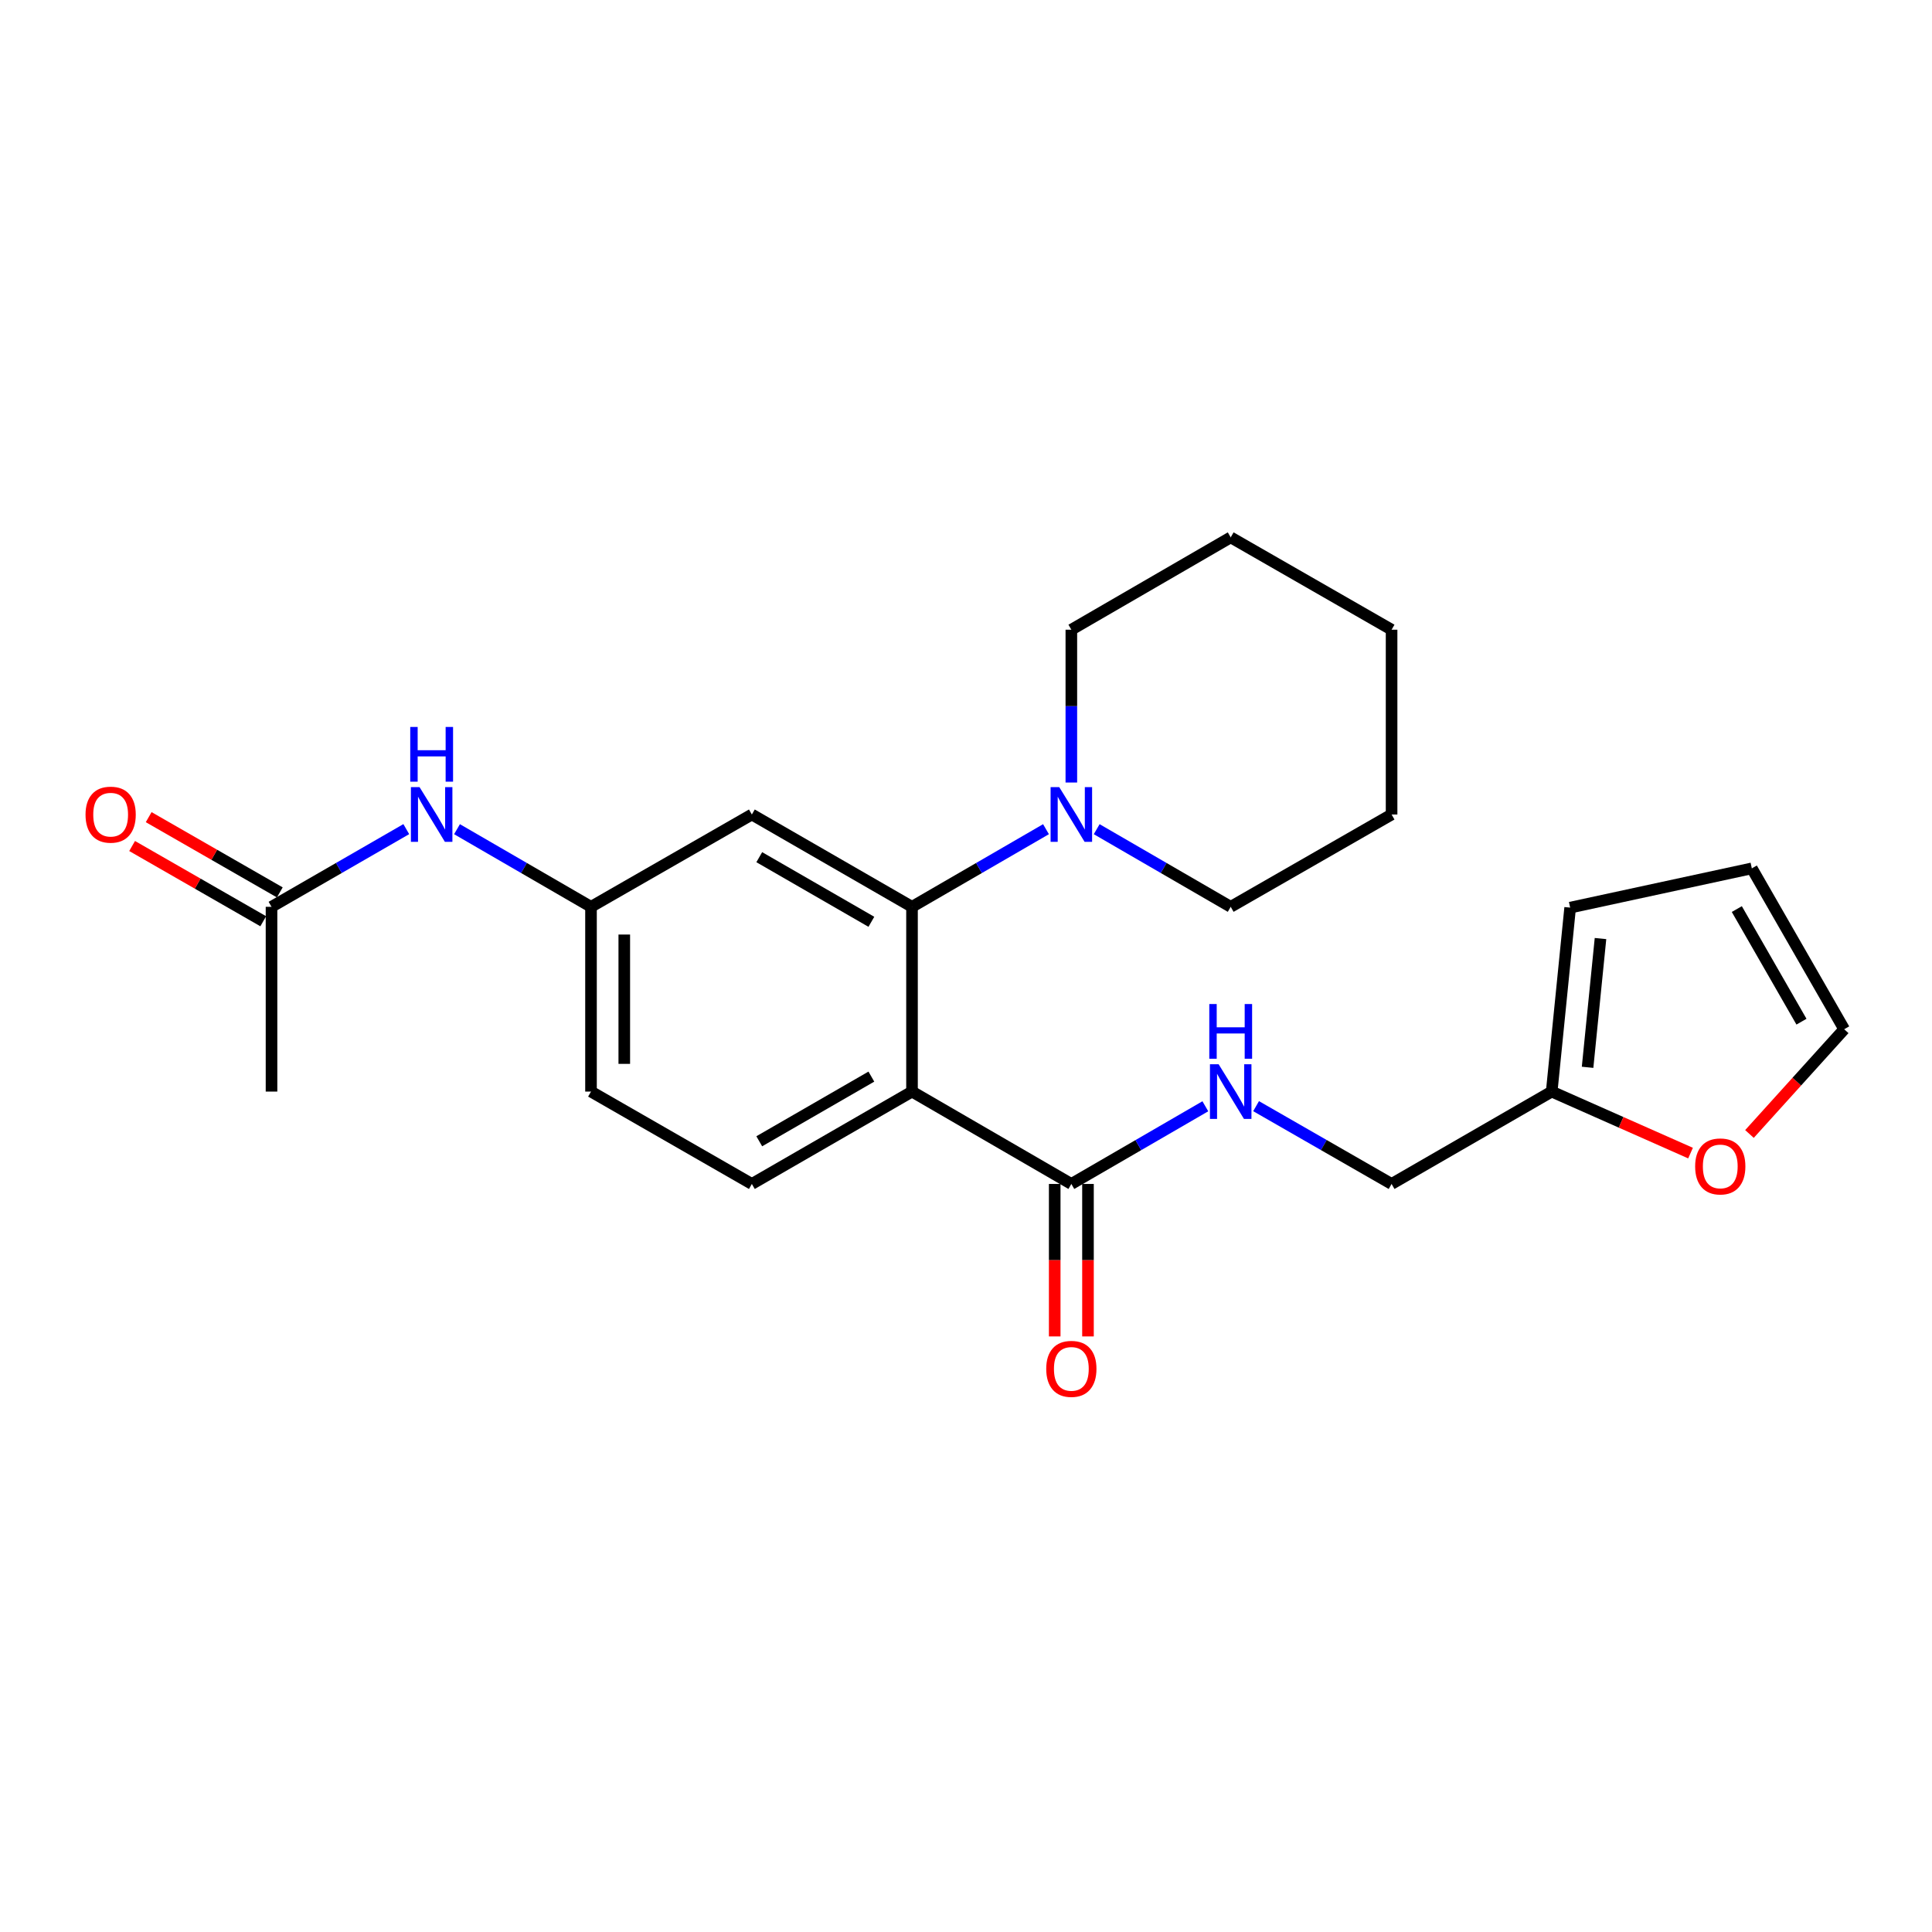 <?xml version='1.0' encoding='iso-8859-1'?>
<svg version='1.1' baseProfile='full'
              xmlns='http://www.w3.org/2000/svg'
                      xmlns:rdkit='http://www.rdkit.org/xml'
                      xmlns:xlink='http://www.w3.org/1999/xlink'
                  xml:space='preserve'
width='1000px' height='1000px' viewBox='0 0 1000 1000'>
<!-- END OF HEADER -->
<rect style='opacity:1.0;fill:#FFFFFF;stroke:none' width='1000' height='1000' x='0' y='0'> </rect>
<path class='bond-0' d='M 472.054,565 L 472.054,469.37' style='fill:none;fill-rule:evenodd;stroke:#000000;stroke-width:6px;stroke-linecap:butt;stroke-linejoin:miter;stroke-opacity:1' />
<path class='bond-1' d='M 472.054,565 L 554.527,612.814' style='fill:none;fill-rule:evenodd;stroke:#000000;stroke-width:6px;stroke-linecap:butt;stroke-linejoin:miter;stroke-opacity:1' />
<path class='bond-4' d='M 472.054,565 L 389.161,612.814' style='fill:none;fill-rule:evenodd;stroke:#000000;stroke-width:6px;stroke-linecap:butt;stroke-linejoin:miter;stroke-opacity:1' />
<path class='bond-4' d='M 451.014,557.252 L 392.989,590.723' style='fill:none;fill-rule:evenodd;stroke:#000000;stroke-width:6px;stroke-linecap:butt;stroke-linejoin:miter;stroke-opacity:1' />
<path class='bond-2' d='M 472.054,469.37 L 506.729,449.279' style='fill:none;fill-rule:evenodd;stroke:#000000;stroke-width:6px;stroke-linecap:butt;stroke-linejoin:miter;stroke-opacity:1' />
<path class='bond-2' d='M 506.729,449.279 L 541.404,429.188' style='fill:none;fill-rule:evenodd;stroke:#0000FF;stroke-width:6px;stroke-linecap:butt;stroke-linejoin:miter;stroke-opacity:1' />
<path class='bond-3' d='M 472.054,469.37 L 389.161,421.584' style='fill:none;fill-rule:evenodd;stroke:#000000;stroke-width:6px;stroke-linecap:butt;stroke-linejoin:miter;stroke-opacity:1' />
<path class='bond-3' d='M 451.018,477.124 L 392.993,443.674' style='fill:none;fill-rule:evenodd;stroke:#000000;stroke-width:6px;stroke-linecap:butt;stroke-linejoin:miter;stroke-opacity:1' />
<path class='bond-5' d='M 554.527,612.814 L 589.206,592.711' style='fill:none;fill-rule:evenodd;stroke:#000000;stroke-width:6px;stroke-linecap:butt;stroke-linejoin:miter;stroke-opacity:1' />
<path class='bond-5' d='M 589.206,592.711 L 623.885,572.607' style='fill:none;fill-rule:evenodd;stroke:#0000FF;stroke-width:6px;stroke-linecap:butt;stroke-linejoin:miter;stroke-opacity:1' />
<path class='bond-11' d='M 545.915,612.814 L 545.915,652.274' style='fill:none;fill-rule:evenodd;stroke:#000000;stroke-width:6px;stroke-linecap:butt;stroke-linejoin:miter;stroke-opacity:1' />
<path class='bond-11' d='M 545.915,652.274 L 545.915,691.733' style='fill:none;fill-rule:evenodd;stroke:#FF0000;stroke-width:6px;stroke-linecap:butt;stroke-linejoin:miter;stroke-opacity:1' />
<path class='bond-11' d='M 563.138,612.814 L 563.138,652.274' style='fill:none;fill-rule:evenodd;stroke:#000000;stroke-width:6px;stroke-linecap:butt;stroke-linejoin:miter;stroke-opacity:1' />
<path class='bond-11' d='M 563.138,652.274 L 563.138,691.733' style='fill:none;fill-rule:evenodd;stroke:#FF0000;stroke-width:6px;stroke-linecap:butt;stroke-linejoin:miter;stroke-opacity:1' />
<path class='bond-18' d='M 567.65,429.187 L 602.329,449.279' style='fill:none;fill-rule:evenodd;stroke:#0000FF;stroke-width:6px;stroke-linecap:butt;stroke-linejoin:miter;stroke-opacity:1' />
<path class='bond-18' d='M 602.329,449.279 L 637.009,469.37' style='fill:none;fill-rule:evenodd;stroke:#000000;stroke-width:6px;stroke-linecap:butt;stroke-linejoin:miter;stroke-opacity:1' />
<path class='bond-19' d='M 554.527,405.033 L 554.527,365.484' style='fill:none;fill-rule:evenodd;stroke:#0000FF;stroke-width:6px;stroke-linecap:butt;stroke-linejoin:miter;stroke-opacity:1' />
<path class='bond-19' d='M 554.527,365.484 L 554.527,325.936' style='fill:none;fill-rule:evenodd;stroke:#000000;stroke-width:6px;stroke-linecap:butt;stroke-linejoin:miter;stroke-opacity:1' />
<path class='bond-24' d='M 389.161,421.584 L 305.903,469.37' style='fill:none;fill-rule:evenodd;stroke:#000000;stroke-width:6px;stroke-linecap:butt;stroke-linejoin:miter;stroke-opacity:1' />
<path class='bond-17' d='M 389.161,612.814 L 305.903,565' style='fill:none;fill-rule:evenodd;stroke:#000000;stroke-width:6px;stroke-linecap:butt;stroke-linejoin:miter;stroke-opacity:1' />
<path class='bond-16' d='M 650.149,572.545 L 685.217,592.68' style='fill:none;fill-rule:evenodd;stroke:#0000FF;stroke-width:6px;stroke-linecap:butt;stroke-linejoin:miter;stroke-opacity:1' />
<path class='bond-16' d='M 685.217,592.68 L 720.285,612.814' style='fill:none;fill-rule:evenodd;stroke:#000000;stroke-width:6px;stroke-linecap:butt;stroke-linejoin:miter;stroke-opacity:1' />
<path class='bond-6' d='M 803.159,565 L 720.285,612.814' style='fill:none;fill-rule:evenodd;stroke:#000000;stroke-width:6px;stroke-linecap:butt;stroke-linejoin:miter;stroke-opacity:1' />
<path class='bond-9' d='M 803.159,565 L 839.09,580.92' style='fill:none;fill-rule:evenodd;stroke:#000000;stroke-width:6px;stroke-linecap:butt;stroke-linejoin:miter;stroke-opacity:1' />
<path class='bond-9' d='M 839.09,580.92 L 875.021,596.84' style='fill:none;fill-rule:evenodd;stroke:#FF0000;stroke-width:6px;stroke-linecap:butt;stroke-linejoin:miter;stroke-opacity:1' />
<path class='bond-12' d='M 803.159,565 L 812.709,469.791' style='fill:none;fill-rule:evenodd;stroke:#000000;stroke-width:6px;stroke-linecap:butt;stroke-linejoin:miter;stroke-opacity:1' />
<path class='bond-12' d='M 821.729,552.437 L 828.414,485.792' style='fill:none;fill-rule:evenodd;stroke:#000000;stroke-width:6px;stroke-linecap:butt;stroke-linejoin:miter;stroke-opacity:1' />
<path class='bond-7' d='M 140.537,469.37 L 175.414,449.263' style='fill:none;fill-rule:evenodd;stroke:#000000;stroke-width:6px;stroke-linecap:butt;stroke-linejoin:miter;stroke-opacity:1' />
<path class='bond-7' d='M 175.414,449.263 L 210.29,429.155' style='fill:none;fill-rule:evenodd;stroke:#0000FF;stroke-width:6px;stroke-linecap:butt;stroke-linejoin:miter;stroke-opacity:1' />
<path class='bond-15' d='M 144.824,461.901 L 110.891,442.427' style='fill:none;fill-rule:evenodd;stroke:#000000;stroke-width:6px;stroke-linecap:butt;stroke-linejoin:miter;stroke-opacity:1' />
<path class='bond-15' d='M 110.891,442.427 L 76.957,422.953' style='fill:none;fill-rule:evenodd;stroke:#FF0000;stroke-width:6px;stroke-linecap:butt;stroke-linejoin:miter;stroke-opacity:1' />
<path class='bond-15' d='M 136.251,476.84 L 102.318,457.366' style='fill:none;fill-rule:evenodd;stroke:#000000;stroke-width:6px;stroke-linecap:butt;stroke-linejoin:miter;stroke-opacity:1' />
<path class='bond-15' d='M 102.318,457.366 L 68.384,437.892' style='fill:none;fill-rule:evenodd;stroke:#FF0000;stroke-width:6px;stroke-linecap:butt;stroke-linejoin:miter;stroke-opacity:1' />
<path class='bond-20' d='M 140.537,469.37 L 140.537,565' style='fill:none;fill-rule:evenodd;stroke:#000000;stroke-width:6px;stroke-linecap:butt;stroke-linejoin:miter;stroke-opacity:1' />
<path class='bond-8' d='M 236.545,429.187 L 271.224,449.279' style='fill:none;fill-rule:evenodd;stroke:#0000FF;stroke-width:6px;stroke-linecap:butt;stroke-linejoin:miter;stroke-opacity:1' />
<path class='bond-8' d='M 271.224,449.279 L 305.903,469.37' style='fill:none;fill-rule:evenodd;stroke:#000000;stroke-width:6px;stroke-linecap:butt;stroke-linejoin:miter;stroke-opacity:1' />
<path class='bond-13' d='M 905.519,586.947 L 930.032,559.84' style='fill:none;fill-rule:evenodd;stroke:#FF0000;stroke-width:6px;stroke-linecap:butt;stroke-linejoin:miter;stroke-opacity:1' />
<path class='bond-13' d='M 930.032,559.84 L 954.545,532.734' style='fill:none;fill-rule:evenodd;stroke:#000000;stroke-width:6px;stroke-linecap:butt;stroke-linejoin:miter;stroke-opacity:1' />
<path class='bond-10' d='M 305.903,469.37 L 305.903,565' style='fill:none;fill-rule:evenodd;stroke:#000000;stroke-width:6px;stroke-linecap:butt;stroke-linejoin:miter;stroke-opacity:1' />
<path class='bond-10' d='M 323.127,483.715 L 323.127,550.655' style='fill:none;fill-rule:evenodd;stroke:#000000;stroke-width:6px;stroke-linecap:butt;stroke-linejoin:miter;stroke-opacity:1' />
<path class='bond-14' d='M 812.709,469.791 L 906.74,449.467' style='fill:none;fill-rule:evenodd;stroke:#000000;stroke-width:6px;stroke-linecap:butt;stroke-linejoin:miter;stroke-opacity:1' />
<path class='bond-26' d='M 954.545,532.734 L 906.74,449.467' style='fill:none;fill-rule:evenodd;stroke:#000000;stroke-width:6px;stroke-linecap:butt;stroke-linejoin:miter;stroke-opacity:1' />
<path class='bond-26' d='M 932.438,528.82 L 898.974,470.533' style='fill:none;fill-rule:evenodd;stroke:#000000;stroke-width:6px;stroke-linecap:butt;stroke-linejoin:miter;stroke-opacity:1' />
<path class='bond-22' d='M 637.009,469.37 L 720.285,421.584' style='fill:none;fill-rule:evenodd;stroke:#000000;stroke-width:6px;stroke-linecap:butt;stroke-linejoin:miter;stroke-opacity:1' />
<path class='bond-21' d='M 554.527,325.936 L 637.009,278.14' style='fill:none;fill-rule:evenodd;stroke:#000000;stroke-width:6px;stroke-linecap:butt;stroke-linejoin:miter;stroke-opacity:1' />
<path class='bond-23' d='M 637.009,278.14 L 720.285,325.936' style='fill:none;fill-rule:evenodd;stroke:#000000;stroke-width:6px;stroke-linecap:butt;stroke-linejoin:miter;stroke-opacity:1' />
<path class='bond-25' d='M 720.285,421.584 L 720.285,325.936' style='fill:none;fill-rule:evenodd;stroke:#000000;stroke-width:6px;stroke-linecap:butt;stroke-linejoin:miter;stroke-opacity:1' />
<path  class='atom-3' d='M 548.267 407.424
L 557.547 422.424
Q 558.467 423.904, 559.947 426.584
Q 561.427 429.264, 561.507 429.424
L 561.507 407.424
L 565.267 407.424
L 565.267 435.744
L 561.387 435.744
L 551.427 419.344
Q 550.267 417.424, 549.027 415.224
Q 547.827 413.024, 547.467 412.344
L 547.467 435.744
L 543.787 435.744
L 543.787 407.424
L 548.267 407.424
' fill='#0000FF'/>
<path  class='atom-6' d='M 630.749 550.84
L 640.029 565.84
Q 640.949 567.32, 642.429 570
Q 643.909 572.68, 643.989 572.84
L 643.989 550.84
L 647.749 550.84
L 647.749 579.16
L 643.869 579.16
L 633.909 562.76
Q 632.749 560.84, 631.509 558.64
Q 630.309 556.44, 629.949 555.76
L 629.949 579.16
L 626.269 579.16
L 626.269 550.84
L 630.749 550.84
' fill='#0000FF'/>
<path  class='atom-6' d='M 625.929 519.688
L 629.769 519.688
L 629.769 531.728
L 644.249 531.728
L 644.249 519.688
L 648.089 519.688
L 648.089 548.008
L 644.249 548.008
L 644.249 534.928
L 629.769 534.928
L 629.769 548.008
L 625.929 548.008
L 625.929 519.688
' fill='#0000FF'/>
<path  class='atom-9' d='M 217.161 407.424
L 226.441 422.424
Q 227.361 423.904, 228.841 426.584
Q 230.321 429.264, 230.401 429.424
L 230.401 407.424
L 234.161 407.424
L 234.161 435.744
L 230.281 435.744
L 220.321 419.344
Q 219.161 417.424, 217.921 415.224
Q 216.721 413.024, 216.361 412.344
L 216.361 435.744
L 212.681 435.744
L 212.681 407.424
L 217.161 407.424
' fill='#0000FF'/>
<path  class='atom-9' d='M 212.341 376.272
L 216.181 376.272
L 216.181 388.312
L 230.661 388.312
L 230.661 376.272
L 234.501 376.272
L 234.501 404.592
L 230.661 404.592
L 230.661 391.512
L 216.181 391.512
L 216.181 404.592
L 212.341 404.592
L 212.341 376.272
' fill='#0000FF'/>
<path  class='atom-10' d='M 877.407 603.737
Q 877.407 596.937, 880.767 593.137
Q 884.127 589.337, 890.407 589.337
Q 896.687 589.337, 900.047 593.137
Q 903.407 596.937, 903.407 603.737
Q 903.407 610.617, 900.007 614.537
Q 896.607 618.417, 890.407 618.417
Q 884.167 618.417, 880.767 614.537
Q 877.407 610.657, 877.407 603.737
M 890.407 615.217
Q 894.727 615.217, 897.047 612.337
Q 899.407 609.417, 899.407 603.737
Q 899.407 598.177, 897.047 595.377
Q 894.727 592.537, 890.407 592.537
Q 886.087 592.537, 883.727 595.337
Q 881.407 598.137, 881.407 603.737
Q 881.407 609.457, 883.727 612.337
Q 886.087 615.217, 890.407 615.217
' fill='#FF0000'/>
<path  class='atom-12' d='M 541.527 708.524
Q 541.527 701.724, 544.887 697.924
Q 548.247 694.124, 554.527 694.124
Q 560.807 694.124, 564.167 697.924
Q 567.527 701.724, 567.527 708.524
Q 567.527 715.404, 564.127 719.324
Q 560.727 723.204, 554.527 723.204
Q 548.287 723.204, 544.887 719.324
Q 541.527 715.444, 541.527 708.524
M 554.527 720.004
Q 558.847 720.004, 561.167 717.124
Q 563.527 714.204, 563.527 708.524
Q 563.527 702.964, 561.167 700.164
Q 558.847 697.324, 554.527 697.324
Q 550.207 697.324, 547.847 700.124
Q 545.527 702.924, 545.527 708.524
Q 545.527 714.244, 547.847 717.124
Q 550.207 720.004, 554.527 720.004
' fill='#FF0000'/>
<path  class='atom-16' d='M 44.271 421.664
Q 44.271 414.864, 47.631 411.064
Q 50.991 407.264, 57.271 407.264
Q 63.551 407.264, 66.911 411.064
Q 70.271 414.864, 70.271 421.664
Q 70.271 428.544, 66.871 432.464
Q 63.471 436.344, 57.271 436.344
Q 51.031 436.344, 47.631 432.464
Q 44.271 428.584, 44.271 421.664
M 57.271 433.144
Q 61.591 433.144, 63.911 430.264
Q 66.271 427.344, 66.271 421.664
Q 66.271 416.104, 63.911 413.304
Q 61.591 410.464, 57.271 410.464
Q 52.951 410.464, 50.591 413.264
Q 48.271 416.064, 48.271 421.664
Q 48.271 427.384, 50.591 430.264
Q 52.951 433.144, 57.271 433.144
' fill='#FF0000'/>
</svg>
